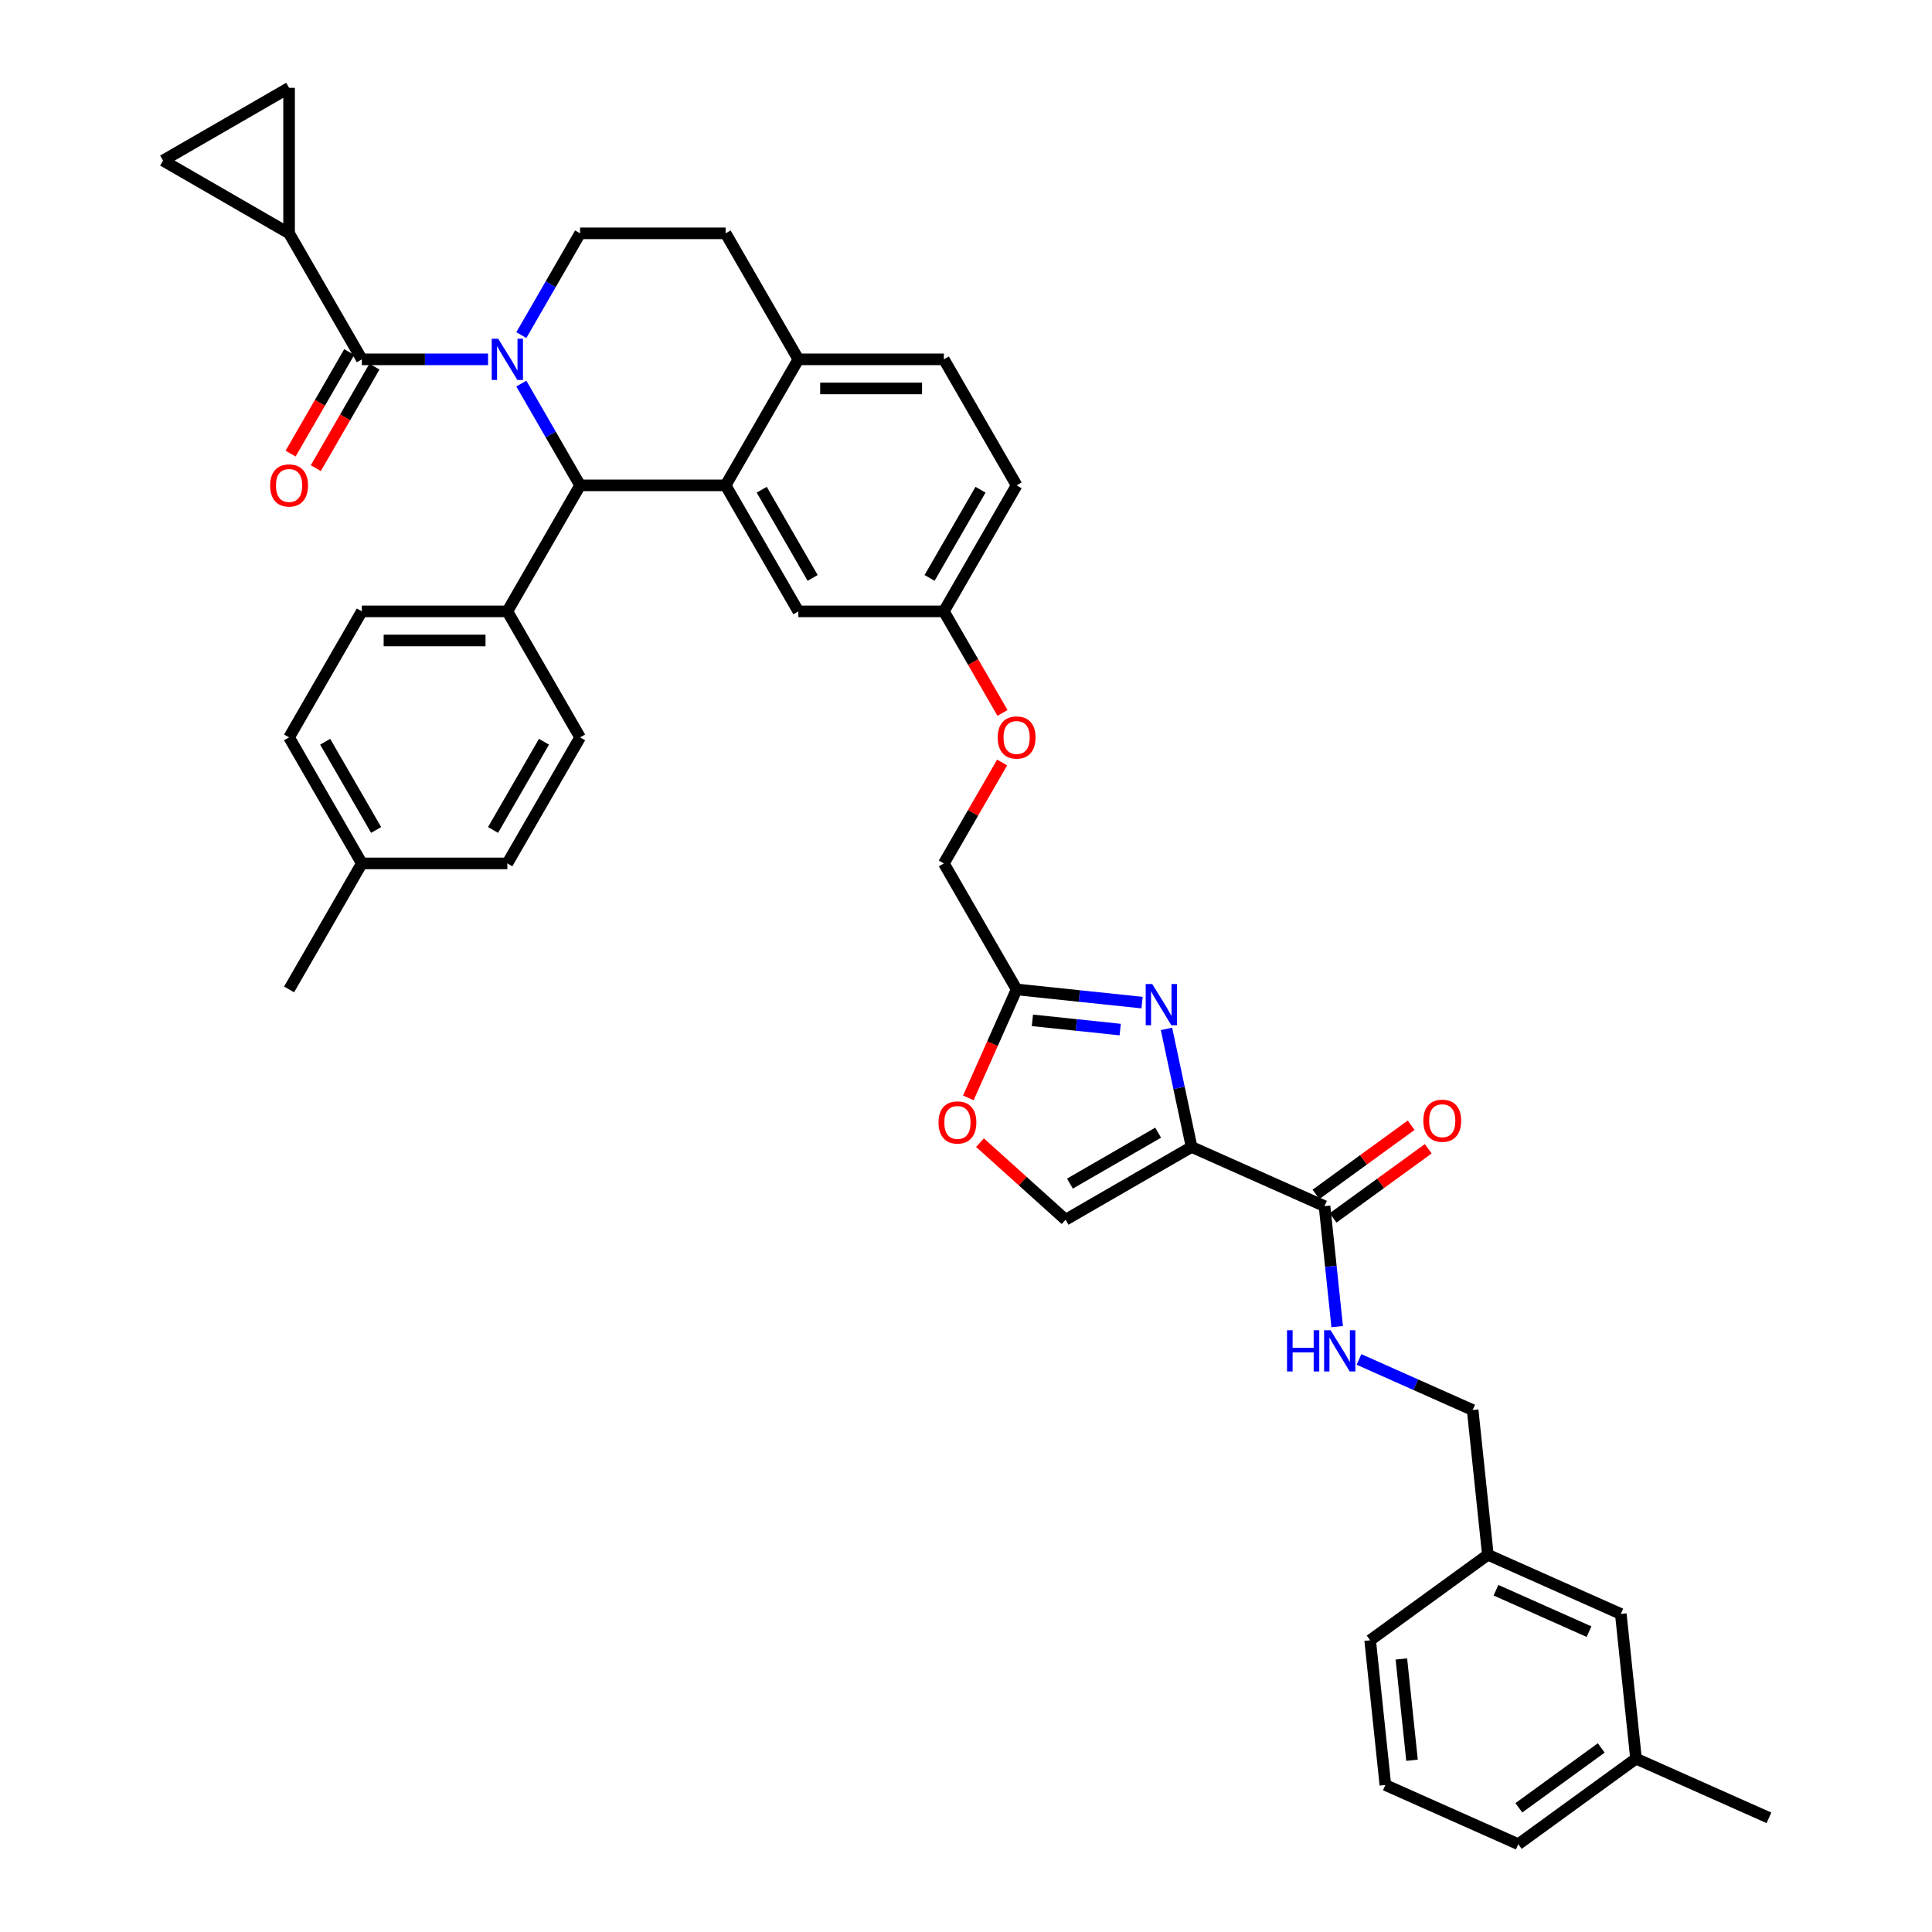 <?xml version='1.0' encoding='iso-8859-1'?>
<svg version='1.1' baseProfile='full'
              xmlns='http://www.w3.org/2000/svg'
                      xmlns:rdkit='http://www.rdkit.org/xml'
                      xmlns:xlink='http://www.w3.org/1999/xlink'
                  xml:space='preserve'
width='1000px' height='1000px' viewBox='0 0 1000 1000'>
<!-- END OF HEADER -->
<rect style='opacity:1.0;fill:#FFFFFF;stroke:none' width='1000' height='1000' x='0' y='0'> </rect>
<path class='bond-0' d='M 846.797,910.276 L 785.865,954.545' style='fill:none;fill-rule:evenodd;stroke:#000000;stroke-width:6px;stroke-linecap:butt;stroke-linejoin:miter;stroke-opacity:1' />
<path class='bond-0' d='M 828.803,904.73 L 786.151,935.719' style='fill:none;fill-rule:evenodd;stroke:#000000;stroke-width:6px;stroke-linecap:butt;stroke-linejoin:miter;stroke-opacity:1' />
<path class='bond-1' d='M 846.797,910.276 L 838.924,835.373' style='fill:none;fill-rule:evenodd;stroke:#000000;stroke-width:6px;stroke-linecap:butt;stroke-linejoin:miter;stroke-opacity:1' />
<path class='bond-2' d='M 846.797,910.276 L 915.601,940.91' style='fill:none;fill-rule:evenodd;stroke:#000000;stroke-width:6px;stroke-linecap:butt;stroke-linejoin:miter;stroke-opacity:1' />
<path class='bond-3' d='M 685.57,624.299 L 688.847,655.477' style='fill:none;fill-rule:evenodd;stroke:#000000;stroke-width:6px;stroke-linecap:butt;stroke-linejoin:miter;stroke-opacity:1' />
<path class='bond-3' d='M 688.847,655.477 L 692.124,686.655' style='fill:none;fill-rule:evenodd;stroke:#0000FF;stroke-width:6px;stroke-linecap:butt;stroke-linejoin:miter;stroke-opacity:1' />
<path class='bond-4' d='M 689.997,630.392 L 714.626,612.498' style='fill:none;fill-rule:evenodd;stroke:#000000;stroke-width:6px;stroke-linecap:butt;stroke-linejoin:miter;stroke-opacity:1' />
<path class='bond-4' d='M 714.626,612.498 L 739.255,594.604' style='fill:none;fill-rule:evenodd;stroke:#FF0000;stroke-width:6px;stroke-linecap:butt;stroke-linejoin:miter;stroke-opacity:1' />
<path class='bond-4' d='M 681.143,618.206 L 705.772,600.312' style='fill:none;fill-rule:evenodd;stroke:#000000;stroke-width:6px;stroke-linecap:butt;stroke-linejoin:miter;stroke-opacity:1' />
<path class='bond-4' d='M 705.772,600.312 L 730.401,582.418' style='fill:none;fill-rule:evenodd;stroke:#FF0000;stroke-width:6px;stroke-linecap:butt;stroke-linejoin:miter;stroke-opacity:1' />
<path class='bond-5' d='M 685.57,624.299 L 616.766,593.665' style='fill:none;fill-rule:evenodd;stroke:#000000;stroke-width:6px;stroke-linecap:butt;stroke-linejoin:miter;stroke-opacity:1' />
<path class='bond-6' d='M 703.414,703.642 L 732.831,716.739' style='fill:none;fill-rule:evenodd;stroke:#0000FF;stroke-width:6px;stroke-linecap:butt;stroke-linejoin:miter;stroke-opacity:1' />
<path class='bond-6' d='M 732.831,716.739 L 762.247,729.836' style='fill:none;fill-rule:evenodd;stroke:#000000;stroke-width:6px;stroke-linecap:butt;stroke-linejoin:miter;stroke-opacity:1' />
<path class='bond-7' d='M 785.865,954.545 L 717.06,923.912' style='fill:none;fill-rule:evenodd;stroke:#000000;stroke-width:6px;stroke-linecap:butt;stroke-linejoin:miter;stroke-opacity:1' />
<path class='bond-8' d='M 526.203,251.221 L 488.545,316.446' style='fill:none;fill-rule:evenodd;stroke:#000000;stroke-width:6px;stroke-linecap:butt;stroke-linejoin:miter;stroke-opacity:1' />
<path class='bond-8' d='M 507.51,253.473 L 481.149,299.131' style='fill:none;fill-rule:evenodd;stroke:#000000;stroke-width:6px;stroke-linecap:butt;stroke-linejoin:miter;stroke-opacity:1' />
<path class='bond-9' d='M 526.203,251.221 L 488.545,185.996' style='fill:none;fill-rule:evenodd;stroke:#000000;stroke-width:6px;stroke-linecap:butt;stroke-linejoin:miter;stroke-opacity:1' />
<path class='bond-10' d='M 488.545,316.446 L 413.23,316.446' style='fill:none;fill-rule:evenodd;stroke:#000000;stroke-width:6px;stroke-linecap:butt;stroke-linejoin:miter;stroke-opacity:1' />
<path class='bond-11' d='M 488.545,316.446 L 503.717,342.725' style='fill:none;fill-rule:evenodd;stroke:#000000;stroke-width:6px;stroke-linecap:butt;stroke-linejoin:miter;stroke-opacity:1' />
<path class='bond-11' d='M 503.717,342.725 L 518.889,369.004' style='fill:none;fill-rule:evenodd;stroke:#FF0000;stroke-width:6px;stroke-linecap:butt;stroke-linejoin:miter;stroke-opacity:1' />
<path class='bond-12' d='M 413.23,316.446 L 375.572,251.221' style='fill:none;fill-rule:evenodd;stroke:#000000;stroke-width:6px;stroke-linecap:butt;stroke-linejoin:miter;stroke-opacity:1' />
<path class='bond-12' d='M 420.626,299.131 L 394.265,253.473' style='fill:none;fill-rule:evenodd;stroke:#000000;stroke-width:6px;stroke-linecap:butt;stroke-linejoin:miter;stroke-opacity:1' />
<path class='bond-13' d='M 488.545,185.996 L 413.23,185.996' style='fill:none;fill-rule:evenodd;stroke:#000000;stroke-width:6px;stroke-linecap:butt;stroke-linejoin:miter;stroke-opacity:1' />
<path class='bond-13' d='M 477.248,201.059 L 424.527,201.059' style='fill:none;fill-rule:evenodd;stroke:#000000;stroke-width:6px;stroke-linecap:butt;stroke-linejoin:miter;stroke-opacity:1' />
<path class='bond-14' d='M 413.23,185.996 L 375.572,251.221' style='fill:none;fill-rule:evenodd;stroke:#000000;stroke-width:6px;stroke-linecap:butt;stroke-linejoin:miter;stroke-opacity:1' />
<path class='bond-15' d='M 413.23,185.996 L 375.572,120.77' style='fill:none;fill-rule:evenodd;stroke:#000000;stroke-width:6px;stroke-linecap:butt;stroke-linejoin:miter;stroke-opacity:1' />
<path class='bond-16' d='M 375.572,251.221 L 300.256,251.221' style='fill:none;fill-rule:evenodd;stroke:#000000;stroke-width:6px;stroke-linecap:butt;stroke-linejoin:miter;stroke-opacity:1' />
<path class='bond-17' d='M 300.256,251.221 L 262.598,316.446' style='fill:none;fill-rule:evenodd;stroke:#000000;stroke-width:6px;stroke-linecap:butt;stroke-linejoin:miter;stroke-opacity:1' />
<path class='bond-18' d='M 300.256,251.221 L 285.049,224.882' style='fill:none;fill-rule:evenodd;stroke:#000000;stroke-width:6px;stroke-linecap:butt;stroke-linejoin:miter;stroke-opacity:1' />
<path class='bond-18' d='M 285.049,224.882 L 269.842,198.543' style='fill:none;fill-rule:evenodd;stroke:#0000FF;stroke-width:6px;stroke-linecap:butt;stroke-linejoin:miter;stroke-opacity:1' />
<path class='bond-19' d='M 269.842,173.448 L 285.049,147.109' style='fill:none;fill-rule:evenodd;stroke:#0000FF;stroke-width:6px;stroke-linecap:butt;stroke-linejoin:miter;stroke-opacity:1' />
<path class='bond-19' d='M 285.049,147.109 L 300.256,120.77' style='fill:none;fill-rule:evenodd;stroke:#000000;stroke-width:6px;stroke-linecap:butt;stroke-linejoin:miter;stroke-opacity:1' />
<path class='bond-20' d='M 252.626,185.996 L 219.954,185.996' style='fill:none;fill-rule:evenodd;stroke:#0000FF;stroke-width:6px;stroke-linecap:butt;stroke-linejoin:miter;stroke-opacity:1' />
<path class='bond-20' d='M 219.954,185.996 L 187.282,185.996' style='fill:none;fill-rule:evenodd;stroke:#000000;stroke-width:6px;stroke-linecap:butt;stroke-linejoin:miter;stroke-opacity:1' />
<path class='bond-21' d='M 300.256,120.77 L 375.572,120.77' style='fill:none;fill-rule:evenodd;stroke:#000000;stroke-width:6px;stroke-linecap:butt;stroke-linejoin:miter;stroke-opacity:1' />
<path class='bond-22' d='M 507.244,591.438 L 529.392,611.381' style='fill:none;fill-rule:evenodd;stroke:#FF0000;stroke-width:6px;stroke-linecap:butt;stroke-linejoin:miter;stroke-opacity:1' />
<path class='bond-22' d='M 529.392,611.381 L 551.54,631.323' style='fill:none;fill-rule:evenodd;stroke:#000000;stroke-width:6px;stroke-linecap:butt;stroke-linejoin:miter;stroke-opacity:1' />
<path class='bond-23' d='M 501.21,568.259 L 513.707,540.191' style='fill:none;fill-rule:evenodd;stroke:#FF0000;stroke-width:6px;stroke-linecap:butt;stroke-linejoin:miter;stroke-opacity:1' />
<path class='bond-23' d='M 513.707,540.191 L 526.203,512.123' style='fill:none;fill-rule:evenodd;stroke:#000000;stroke-width:6px;stroke-linecap:butt;stroke-linejoin:miter;stroke-opacity:1' />
<path class='bond-24' d='M 518.698,394.671 L 503.622,420.784' style='fill:none;fill-rule:evenodd;stroke:#FF0000;stroke-width:6px;stroke-linecap:butt;stroke-linejoin:miter;stroke-opacity:1' />
<path class='bond-24' d='M 503.622,420.784 L 488.545,446.897' style='fill:none;fill-rule:evenodd;stroke:#000000;stroke-width:6px;stroke-linecap:butt;stroke-linejoin:miter;stroke-opacity:1' />
<path class='bond-25' d='M 551.54,631.323 L 616.766,593.665' style='fill:none;fill-rule:evenodd;stroke:#000000;stroke-width:6px;stroke-linecap:butt;stroke-linejoin:miter;stroke-opacity:1' />
<path class='bond-25' d='M 553.792,612.629 L 599.45,586.269' style='fill:none;fill-rule:evenodd;stroke:#000000;stroke-width:6px;stroke-linecap:butt;stroke-linejoin:miter;stroke-opacity:1' />
<path class='bond-26' d='M 616.766,593.665 L 610.27,563.104' style='fill:none;fill-rule:evenodd;stroke:#000000;stroke-width:6px;stroke-linecap:butt;stroke-linejoin:miter;stroke-opacity:1' />
<path class='bond-26' d='M 610.27,563.104 L 603.774,532.543' style='fill:none;fill-rule:evenodd;stroke:#0000FF;stroke-width:6px;stroke-linecap:butt;stroke-linejoin:miter;stroke-opacity:1' />
<path class='bond-27' d='M 149.624,120.77 L 84.399,83.112' style='fill:none;fill-rule:evenodd;stroke:#000000;stroke-width:6px;stroke-linecap:butt;stroke-linejoin:miter;stroke-opacity:1' />
<path class='bond-28' d='M 149.624,120.77 L 149.624,45.455' style='fill:none;fill-rule:evenodd;stroke:#000000;stroke-width:6px;stroke-linecap:butt;stroke-linejoin:miter;stroke-opacity:1' />
<path class='bond-29' d='M 149.624,120.77 L 187.282,185.996' style='fill:none;fill-rule:evenodd;stroke:#000000;stroke-width:6px;stroke-linecap:butt;stroke-linejoin:miter;stroke-opacity:1' />
<path class='bond-30' d='M 180.76,182.23 L 165.588,208.509' style='fill:none;fill-rule:evenodd;stroke:#000000;stroke-width:6px;stroke-linecap:butt;stroke-linejoin:miter;stroke-opacity:1' />
<path class='bond-30' d='M 165.588,208.509 L 150.416,234.787' style='fill:none;fill-rule:evenodd;stroke:#FF0000;stroke-width:6px;stroke-linecap:butt;stroke-linejoin:miter;stroke-opacity:1' />
<path class='bond-30' d='M 193.805,189.762 L 178.633,216.04' style='fill:none;fill-rule:evenodd;stroke:#000000;stroke-width:6px;stroke-linecap:butt;stroke-linejoin:miter;stroke-opacity:1' />
<path class='bond-30' d='M 178.633,216.04 L 163.461,242.319' style='fill:none;fill-rule:evenodd;stroke:#FF0000;stroke-width:6px;stroke-linecap:butt;stroke-linejoin:miter;stroke-opacity:1' />
<path class='bond-31' d='M 84.399,83.112 L 149.624,45.455' style='fill:none;fill-rule:evenodd;stroke:#000000;stroke-width:6px;stroke-linecap:butt;stroke-linejoin:miter;stroke-opacity:1' />
<path class='bond-32' d='M 262.598,316.446 L 187.282,316.446' style='fill:none;fill-rule:evenodd;stroke:#000000;stroke-width:6px;stroke-linecap:butt;stroke-linejoin:miter;stroke-opacity:1' />
<path class='bond-32' d='M 251.301,331.51 L 198.58,331.51' style='fill:none;fill-rule:evenodd;stroke:#000000;stroke-width:6px;stroke-linecap:butt;stroke-linejoin:miter;stroke-opacity:1' />
<path class='bond-33' d='M 262.598,316.446 L 300.256,381.672' style='fill:none;fill-rule:evenodd;stroke:#000000;stroke-width:6px;stroke-linecap:butt;stroke-linejoin:miter;stroke-opacity:1' />
<path class='bond-34' d='M 187.282,316.446 L 149.624,381.672' style='fill:none;fill-rule:evenodd;stroke:#000000;stroke-width:6px;stroke-linecap:butt;stroke-linejoin:miter;stroke-opacity:1' />
<path class='bond-35' d='M 300.256,381.672 L 262.598,446.897' style='fill:none;fill-rule:evenodd;stroke:#000000;stroke-width:6px;stroke-linecap:butt;stroke-linejoin:miter;stroke-opacity:1' />
<path class='bond-35' d='M 281.562,383.924 L 255.202,429.582' style='fill:none;fill-rule:evenodd;stroke:#000000;stroke-width:6px;stroke-linecap:butt;stroke-linejoin:miter;stroke-opacity:1' />
<path class='bond-36' d='M 262.598,446.897 L 187.282,446.897' style='fill:none;fill-rule:evenodd;stroke:#000000;stroke-width:6px;stroke-linecap:butt;stroke-linejoin:miter;stroke-opacity:1' />
<path class='bond-37' d='M 149.624,381.672 L 187.282,446.897' style='fill:none;fill-rule:evenodd;stroke:#000000;stroke-width:6px;stroke-linecap:butt;stroke-linejoin:miter;stroke-opacity:1' />
<path class='bond-37' d='M 168.318,383.924 L 194.679,429.582' style='fill:none;fill-rule:evenodd;stroke:#000000;stroke-width:6px;stroke-linecap:butt;stroke-linejoin:miter;stroke-opacity:1' />
<path class='bond-38' d='M 187.282,446.897 L 149.624,512.123' style='fill:none;fill-rule:evenodd;stroke:#000000;stroke-width:6px;stroke-linecap:butt;stroke-linejoin:miter;stroke-opacity:1' />
<path class='bond-39' d='M 591.135,518.947 L 558.669,515.535' style='fill:none;fill-rule:evenodd;stroke:#0000FF;stroke-width:6px;stroke-linecap:butt;stroke-linejoin:miter;stroke-opacity:1' />
<path class='bond-39' d='M 558.669,515.535 L 526.203,512.123' style='fill:none;fill-rule:evenodd;stroke:#000000;stroke-width:6px;stroke-linecap:butt;stroke-linejoin:miter;stroke-opacity:1' />
<path class='bond-39' d='M 579.82,532.904 L 557.094,530.516' style='fill:none;fill-rule:evenodd;stroke:#0000FF;stroke-width:6px;stroke-linecap:butt;stroke-linejoin:miter;stroke-opacity:1' />
<path class='bond-39' d='M 557.094,530.516 L 534.368,528.127' style='fill:none;fill-rule:evenodd;stroke:#000000;stroke-width:6px;stroke-linecap:butt;stroke-linejoin:miter;stroke-opacity:1' />
<path class='bond-40' d='M 526.203,512.123 L 488.545,446.897' style='fill:none;fill-rule:evenodd;stroke:#000000;stroke-width:6px;stroke-linecap:butt;stroke-linejoin:miter;stroke-opacity:1' />
<path class='bond-41' d='M 717.06,923.912 L 709.188,849.009' style='fill:none;fill-rule:evenodd;stroke:#000000;stroke-width:6px;stroke-linecap:butt;stroke-linejoin:miter;stroke-opacity:1' />
<path class='bond-41' d='M 730.86,911.102 L 725.349,858.67' style='fill:none;fill-rule:evenodd;stroke:#000000;stroke-width:6px;stroke-linecap:butt;stroke-linejoin:miter;stroke-opacity:1' />
<path class='bond-42' d='M 709.188,849.009 L 770.12,804.739' style='fill:none;fill-rule:evenodd;stroke:#000000;stroke-width:6px;stroke-linecap:butt;stroke-linejoin:miter;stroke-opacity:1' />
<path class='bond-43' d='M 770.12,804.739 L 838.924,835.373' style='fill:none;fill-rule:evenodd;stroke:#000000;stroke-width:6px;stroke-linecap:butt;stroke-linejoin:miter;stroke-opacity:1' />
<path class='bond-43' d='M 774.314,823.095 L 822.477,844.539' style='fill:none;fill-rule:evenodd;stroke:#000000;stroke-width:6px;stroke-linecap:butt;stroke-linejoin:miter;stroke-opacity:1' />
<path class='bond-44' d='M 770.12,804.739 L 762.247,729.836' style='fill:none;fill-rule:evenodd;stroke:#000000;stroke-width:6px;stroke-linecap:butt;stroke-linejoin:miter;stroke-opacity:1' />
<path  class='atom-2' d='M 666.163 688.537
L 669.055 688.537
L 669.055 697.605
L 679.961 697.605
L 679.961 688.537
L 682.853 688.537
L 682.853 709.867
L 679.961 709.867
L 679.961 700.016
L 669.055 700.016
L 669.055 709.867
L 666.163 709.867
L 666.163 688.537
' fill='#0000FF'/>
<path  class='atom-2' d='M 688.728 688.537
L 695.717 699.835
Q 696.41 700.949, 697.525 702.968
Q 698.639 704.986, 698.7 705.107
L 698.7 688.537
L 701.531 688.537
L 701.531 709.867
L 698.609 709.867
L 691.108 697.515
Q 690.234 696.069, 689.3 694.412
Q 688.396 692.755, 688.125 692.243
L 688.125 709.867
L 685.354 709.867
L 685.354 688.537
L 688.728 688.537
' fill='#0000FF'/>
<path  class='atom-3' d='M 736.711 580.09
Q 736.711 574.968, 739.241 572.106
Q 741.772 569.244, 746.502 569.244
Q 751.232 569.244, 753.762 572.106
Q 756.293 574.968, 756.293 580.09
Q 756.293 585.271, 753.732 588.224
Q 751.171 591.146, 746.502 591.146
Q 741.802 591.146, 739.241 588.224
Q 736.711 585.302, 736.711 580.09
M 746.502 588.736
Q 749.755 588.736, 751.503 586.567
Q 753.28 584.368, 753.28 580.09
Q 753.28 575.902, 751.503 573.793
Q 749.755 571.654, 746.502 571.654
Q 743.248 571.654, 741.471 573.763
Q 739.723 575.872, 739.723 580.09
Q 739.723 584.398, 741.471 586.567
Q 743.248 588.736, 746.502 588.736
' fill='#FF0000'/>
<path  class='atom-12' d='M 257.883 175.331
L 264.873 186.628
Q 265.565 187.743, 266.68 189.762
Q 267.795 191.78, 267.855 191.9
L 267.855 175.331
L 270.687 175.331
L 270.687 196.66
L 267.765 196.66
L 260.263 184.309
Q 259.39 182.863, 258.456 181.206
Q 257.552 179.549, 257.281 179.037
L 257.281 196.66
L 254.509 196.66
L 254.509 175.331
L 257.883 175.331
' fill='#0000FF'/>
<path  class='atom-15' d='M 485.779 580.987
Q 485.779 575.866, 488.309 573.004
Q 490.84 570.142, 495.57 570.142
Q 500.299 570.142, 502.83 573.004
Q 505.361 575.866, 505.361 580.987
Q 505.361 586.169, 502.8 589.121
Q 500.239 592.044, 495.57 592.044
Q 490.87 592.044, 488.309 589.121
Q 485.779 586.199, 485.779 580.987
M 495.57 589.634
Q 498.823 589.634, 500.571 587.464
Q 502.348 585.265, 502.348 580.987
Q 502.348 576.8, 500.571 574.691
Q 498.823 572.552, 495.57 572.552
Q 492.316 572.552, 490.539 574.661
Q 488.791 576.77, 488.791 580.987
Q 488.791 585.295, 490.539 587.464
Q 492.316 589.634, 495.57 589.634
' fill='#FF0000'/>
<path  class='atom-16' d='M 516.412 381.732
Q 516.412 376.611, 518.943 373.749
Q 521.473 370.887, 526.203 370.887
Q 530.933 370.887, 533.464 373.749
Q 535.994 376.611, 535.994 381.732
Q 535.994 386.914, 533.434 389.866
Q 530.873 392.788, 526.203 392.788
Q 521.504 392.788, 518.943 389.866
Q 516.412 386.944, 516.412 381.732
M 526.203 390.378
Q 529.457 390.378, 531.204 388.209
Q 532.982 386.01, 532.982 381.732
Q 532.982 377.545, 531.204 375.436
Q 529.457 373.297, 526.203 373.297
Q 522.95 373.297, 521.172 375.406
Q 519.425 377.514, 519.425 381.732
Q 519.425 386.04, 521.172 388.209
Q 522.95 390.378, 526.203 390.378
' fill='#FF0000'/>
<path  class='atom-21' d='M 139.833 251.281
Q 139.833 246.16, 142.364 243.298
Q 144.895 240.436, 149.624 240.436
Q 154.354 240.436, 156.885 243.298
Q 159.415 246.16, 159.415 251.281
Q 159.415 256.463, 156.855 259.415
Q 154.294 262.338, 149.624 262.338
Q 144.925 262.338, 142.364 259.415
Q 139.833 256.493, 139.833 251.281
M 149.624 259.928
Q 152.878 259.928, 154.625 257.759
Q 156.403 255.559, 156.403 251.281
Q 156.403 247.094, 154.625 244.985
Q 152.878 242.846, 149.624 242.846
Q 146.371 242.846, 144.593 244.955
Q 142.846 247.064, 142.846 251.281
Q 142.846 255.589, 144.593 257.759
Q 146.371 259.928, 149.624 259.928
' fill='#FF0000'/>
<path  class='atom-31' d='M 596.392 509.331
L 603.381 520.628
Q 604.074 521.743, 605.189 523.761
Q 606.303 525.78, 606.364 525.9
L 606.364 509.331
L 609.195 509.331
L 609.195 530.66
L 606.273 530.66
L 598.772 518.308
Q 597.898 516.862, 596.964 515.205
Q 596.06 513.548, 595.789 513.036
L 595.789 530.66
L 593.018 530.66
L 593.018 509.331
L 596.392 509.331
' fill='#0000FF'/>
</svg>
